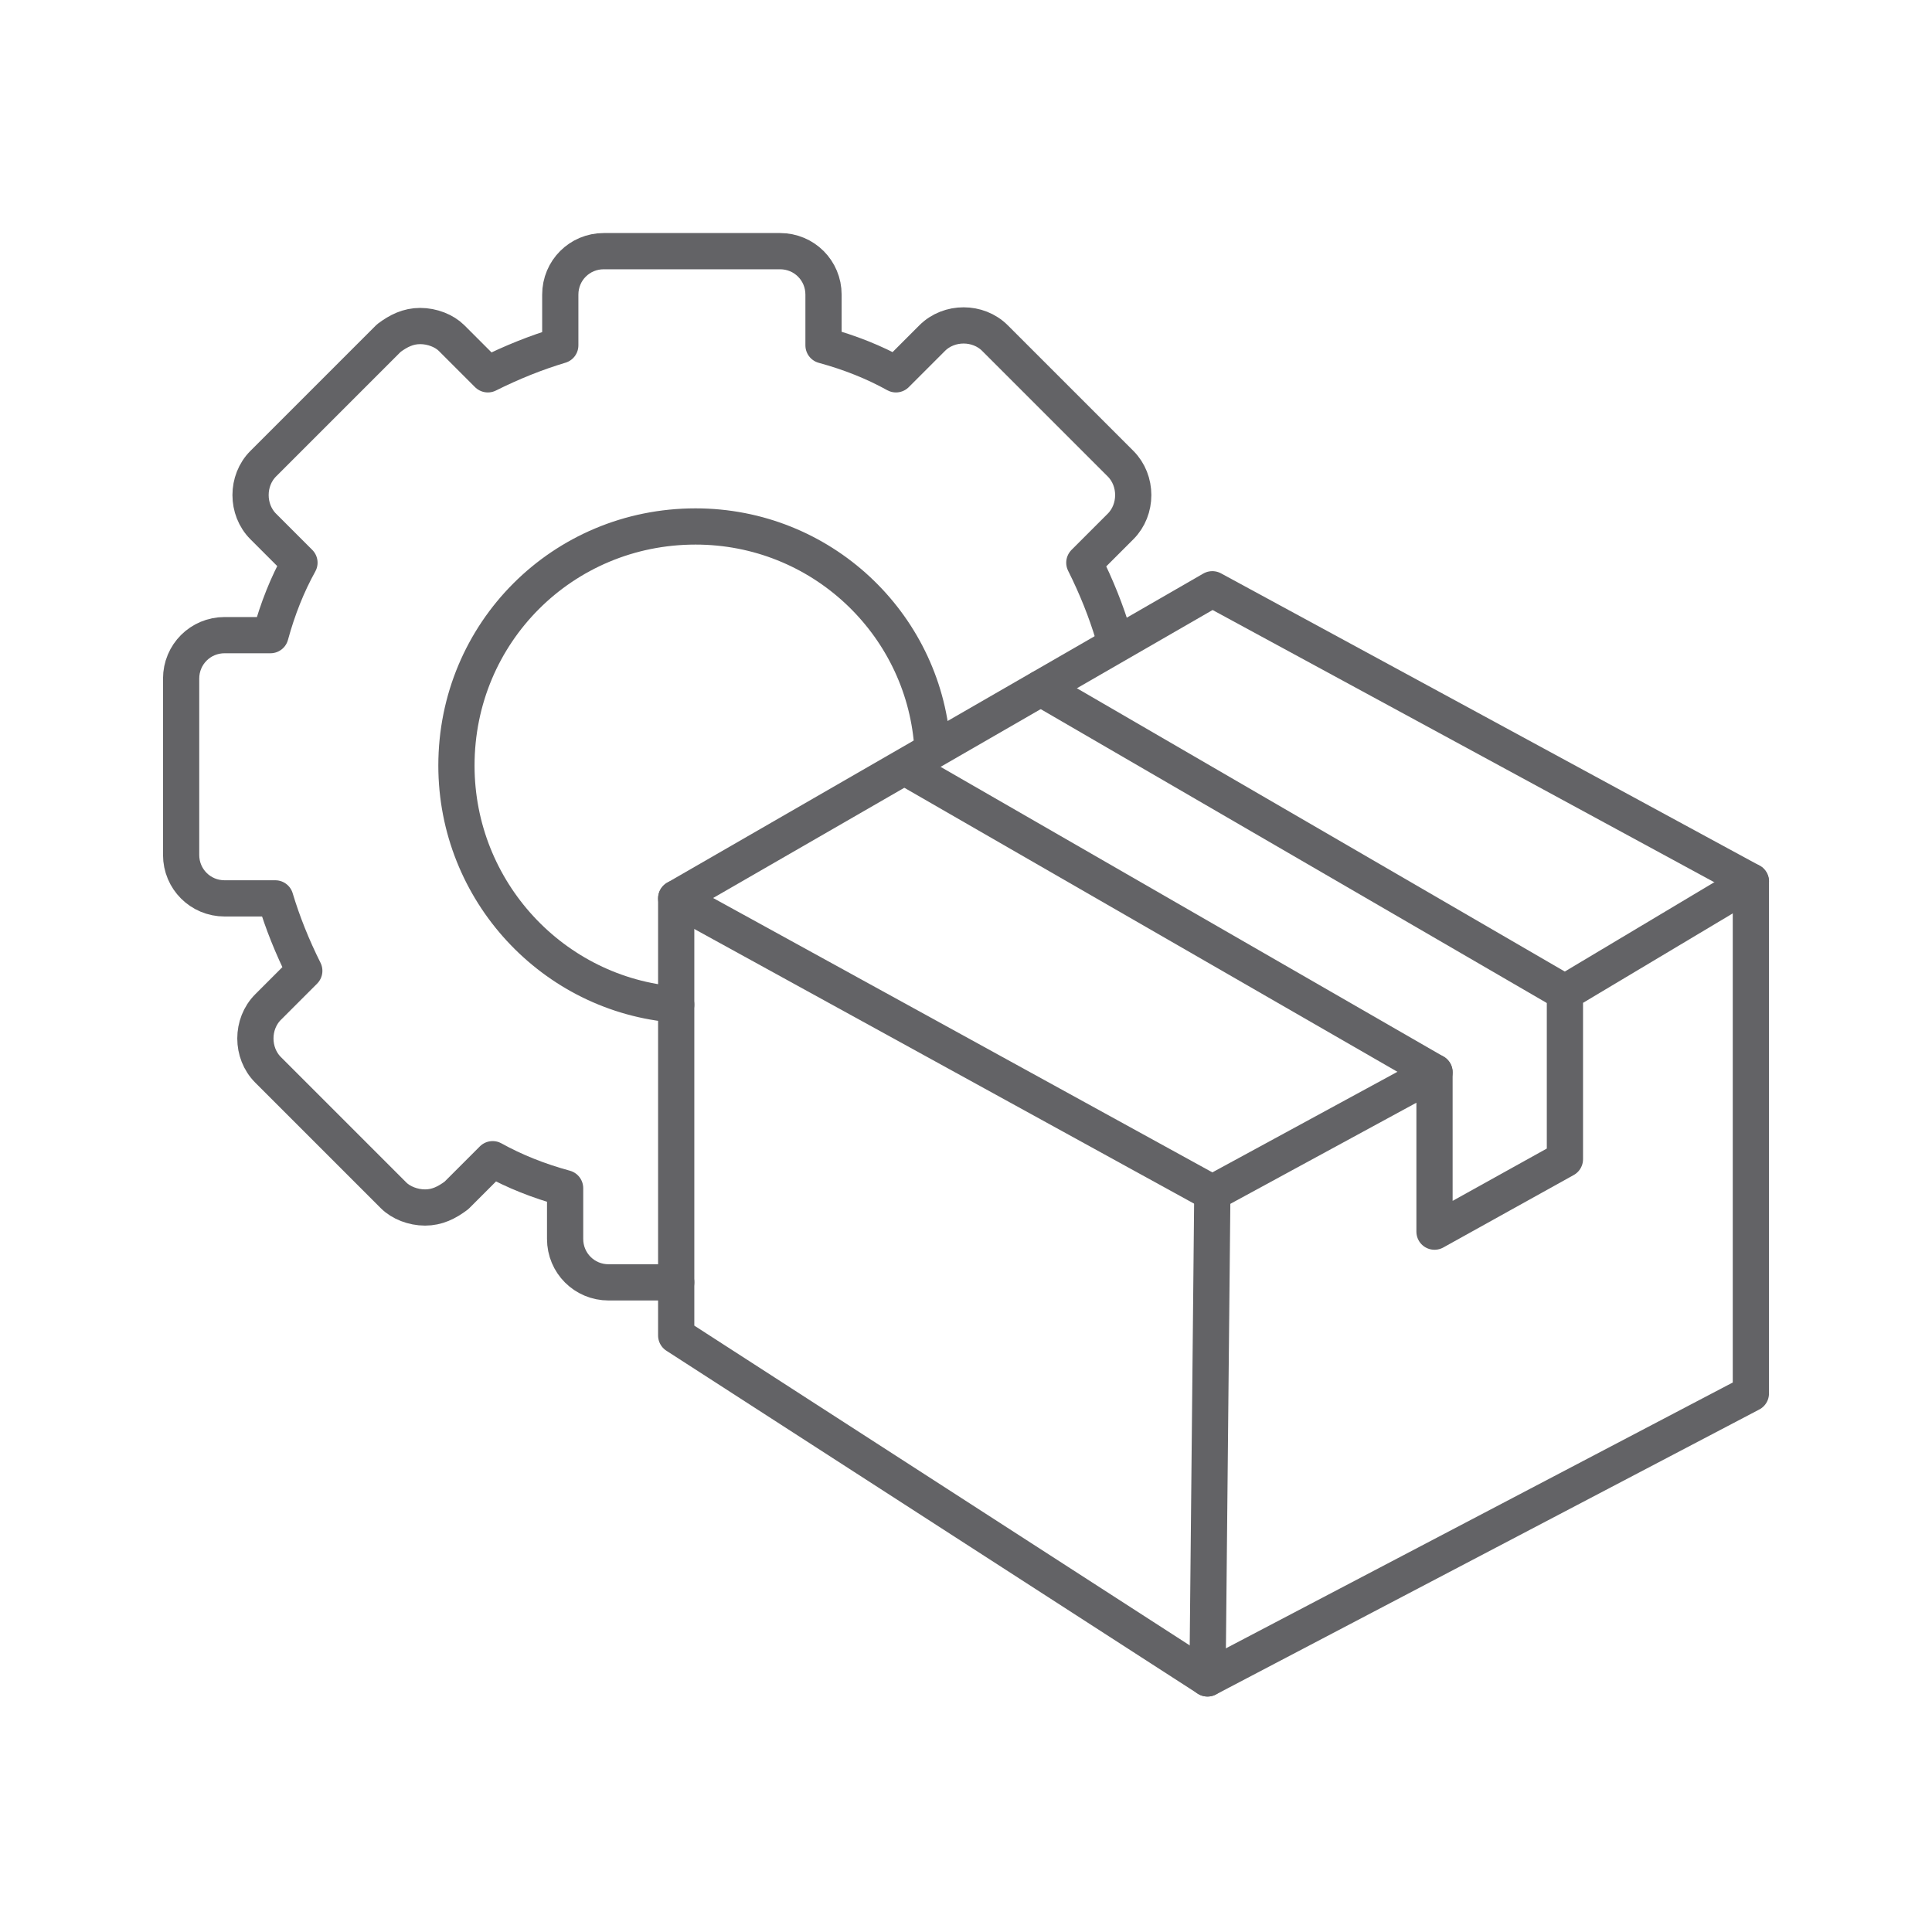 <svg xmlns="http://www.w3.org/2000/svg" xmlns:xlink="http://www.w3.org/1999/xlink" id="Layer_1" x="0px" y="0px" viewBox="0 0 80 80" style="enable-background:new 0 0 80 80;" xml:space="preserve"><style type="text/css">	.st0{fill:none;}	.st1{fill:none;stroke:#000000;stroke-width:1.5;stroke-linecap:round;stroke-linejoin:round;stroke-miterlimit:10;}	.st2{fill:none;stroke:#636366;stroke-width:1.5;stroke-linecap:round;stroke-linejoin:round;stroke-miterlimit:10;}	.st3{display:none;}	.st4{display:inline;fill:none;stroke:#636366;stroke-width:1.5;stroke-linecap:round;stroke-linejoin:round;stroke-miterlimit:10;}	.st5{fill:none;stroke:#636366;stroke-width:1.5;stroke-linecap:round;stroke-linejoin:round;}	.st6{fill:none;stroke:#636366;stroke-width:1.5;stroke-linecap:round;stroke-linejoin:round;stroke-dasharray:4.067,4.067;}	.st7{fill:#636366;}			.st8{fill-rule:evenodd;clip-rule:evenodd;fill:none;stroke:#636366;stroke-width:1.5;stroke-linecap:round;stroke-linejoin:round;stroke-miterlimit:10;}	.st9{fill:none;stroke:#636366;stroke-linecap:round;stroke-linejoin:round;stroke-miterlimit:10;}</style><g>	<rect class="st0" width="80" height="80"></rect>	<g>		<g>			<polygon class="st2" points="28,37.2 28,55.3 50,69.5 72.5,57.7 72.5,36.5 50.2,24.4    "></polygon>			<polyline class="st2" points="28,37.2 50.2,49.4 59.4,44.4 59.4,51 64.8,48 64.8,41.1 72.5,36.5    "></polyline>			<line class="st2" x1="59.4" y1="44.4" x2="37.7" y2="31.9"></line>			<line class="st2" x1="64.8" y1="41.1" x2="43.1" y2="28.5"></line>			<line class="st2" x1="50.2" y1="49.4" x2="50" y2="69.5"></line>		</g>		<g>			<path class="st2" d="M46.1,26.3c-0.3-1-0.7-2-1.2-3l1.5-1.5c0.7-0.7,0.7-1.9,0-2.6l-5.2-5.2c-0.7-0.7-1.9-0.7-2.6,0l-1.5,1.5    c-0.9-0.5-1.9-0.9-3-1.2v-2.1c0-1-0.8-1.8-1.8-1.8h-7.3c-1,0-1.8,0.8-1.8,1.8v2.1c-1,0.3-2,0.7-3,1.2l-1.5-1.5    c-0.3-0.3-0.8-0.5-1.3-0.5c-0.5,0-0.9,0.2-1.3,0.5l-5.2,5.2c-0.7,0.7-0.7,1.9,0,2.6l1.5,1.5c-0.5,0.9-0.9,1.9-1.2,3H9.3    c-1,0-1.8,0.8-1.8,1.8v7.3c0,1,0.8,1.8,1.8,1.8h2.1c0.3,1,0.7,2,1.2,3l-1.5,1.5c-0.7,0.7-0.7,1.9,0,2.6l5.2,5.2    c0.3,0.3,0.8,0.5,1.3,0.5c0.5,0,0.9-0.2,1.3-0.5l1.5-1.5c0.9,0.5,1.9,0.9,3,1.2v2.1c0,1,0.8,1.8,1.8,1.8H28"></path>			<path class="st2" d="M28,41.6c-5.1-0.4-9.1-4.7-9.1-9.9c0-5.5,4.4-9.9,9.9-9.9c5.2,0,9.4,4,9.8,9"></path>		</g>	</g>	<rect class="st0" width="80" height="80"></rect></g></svg>